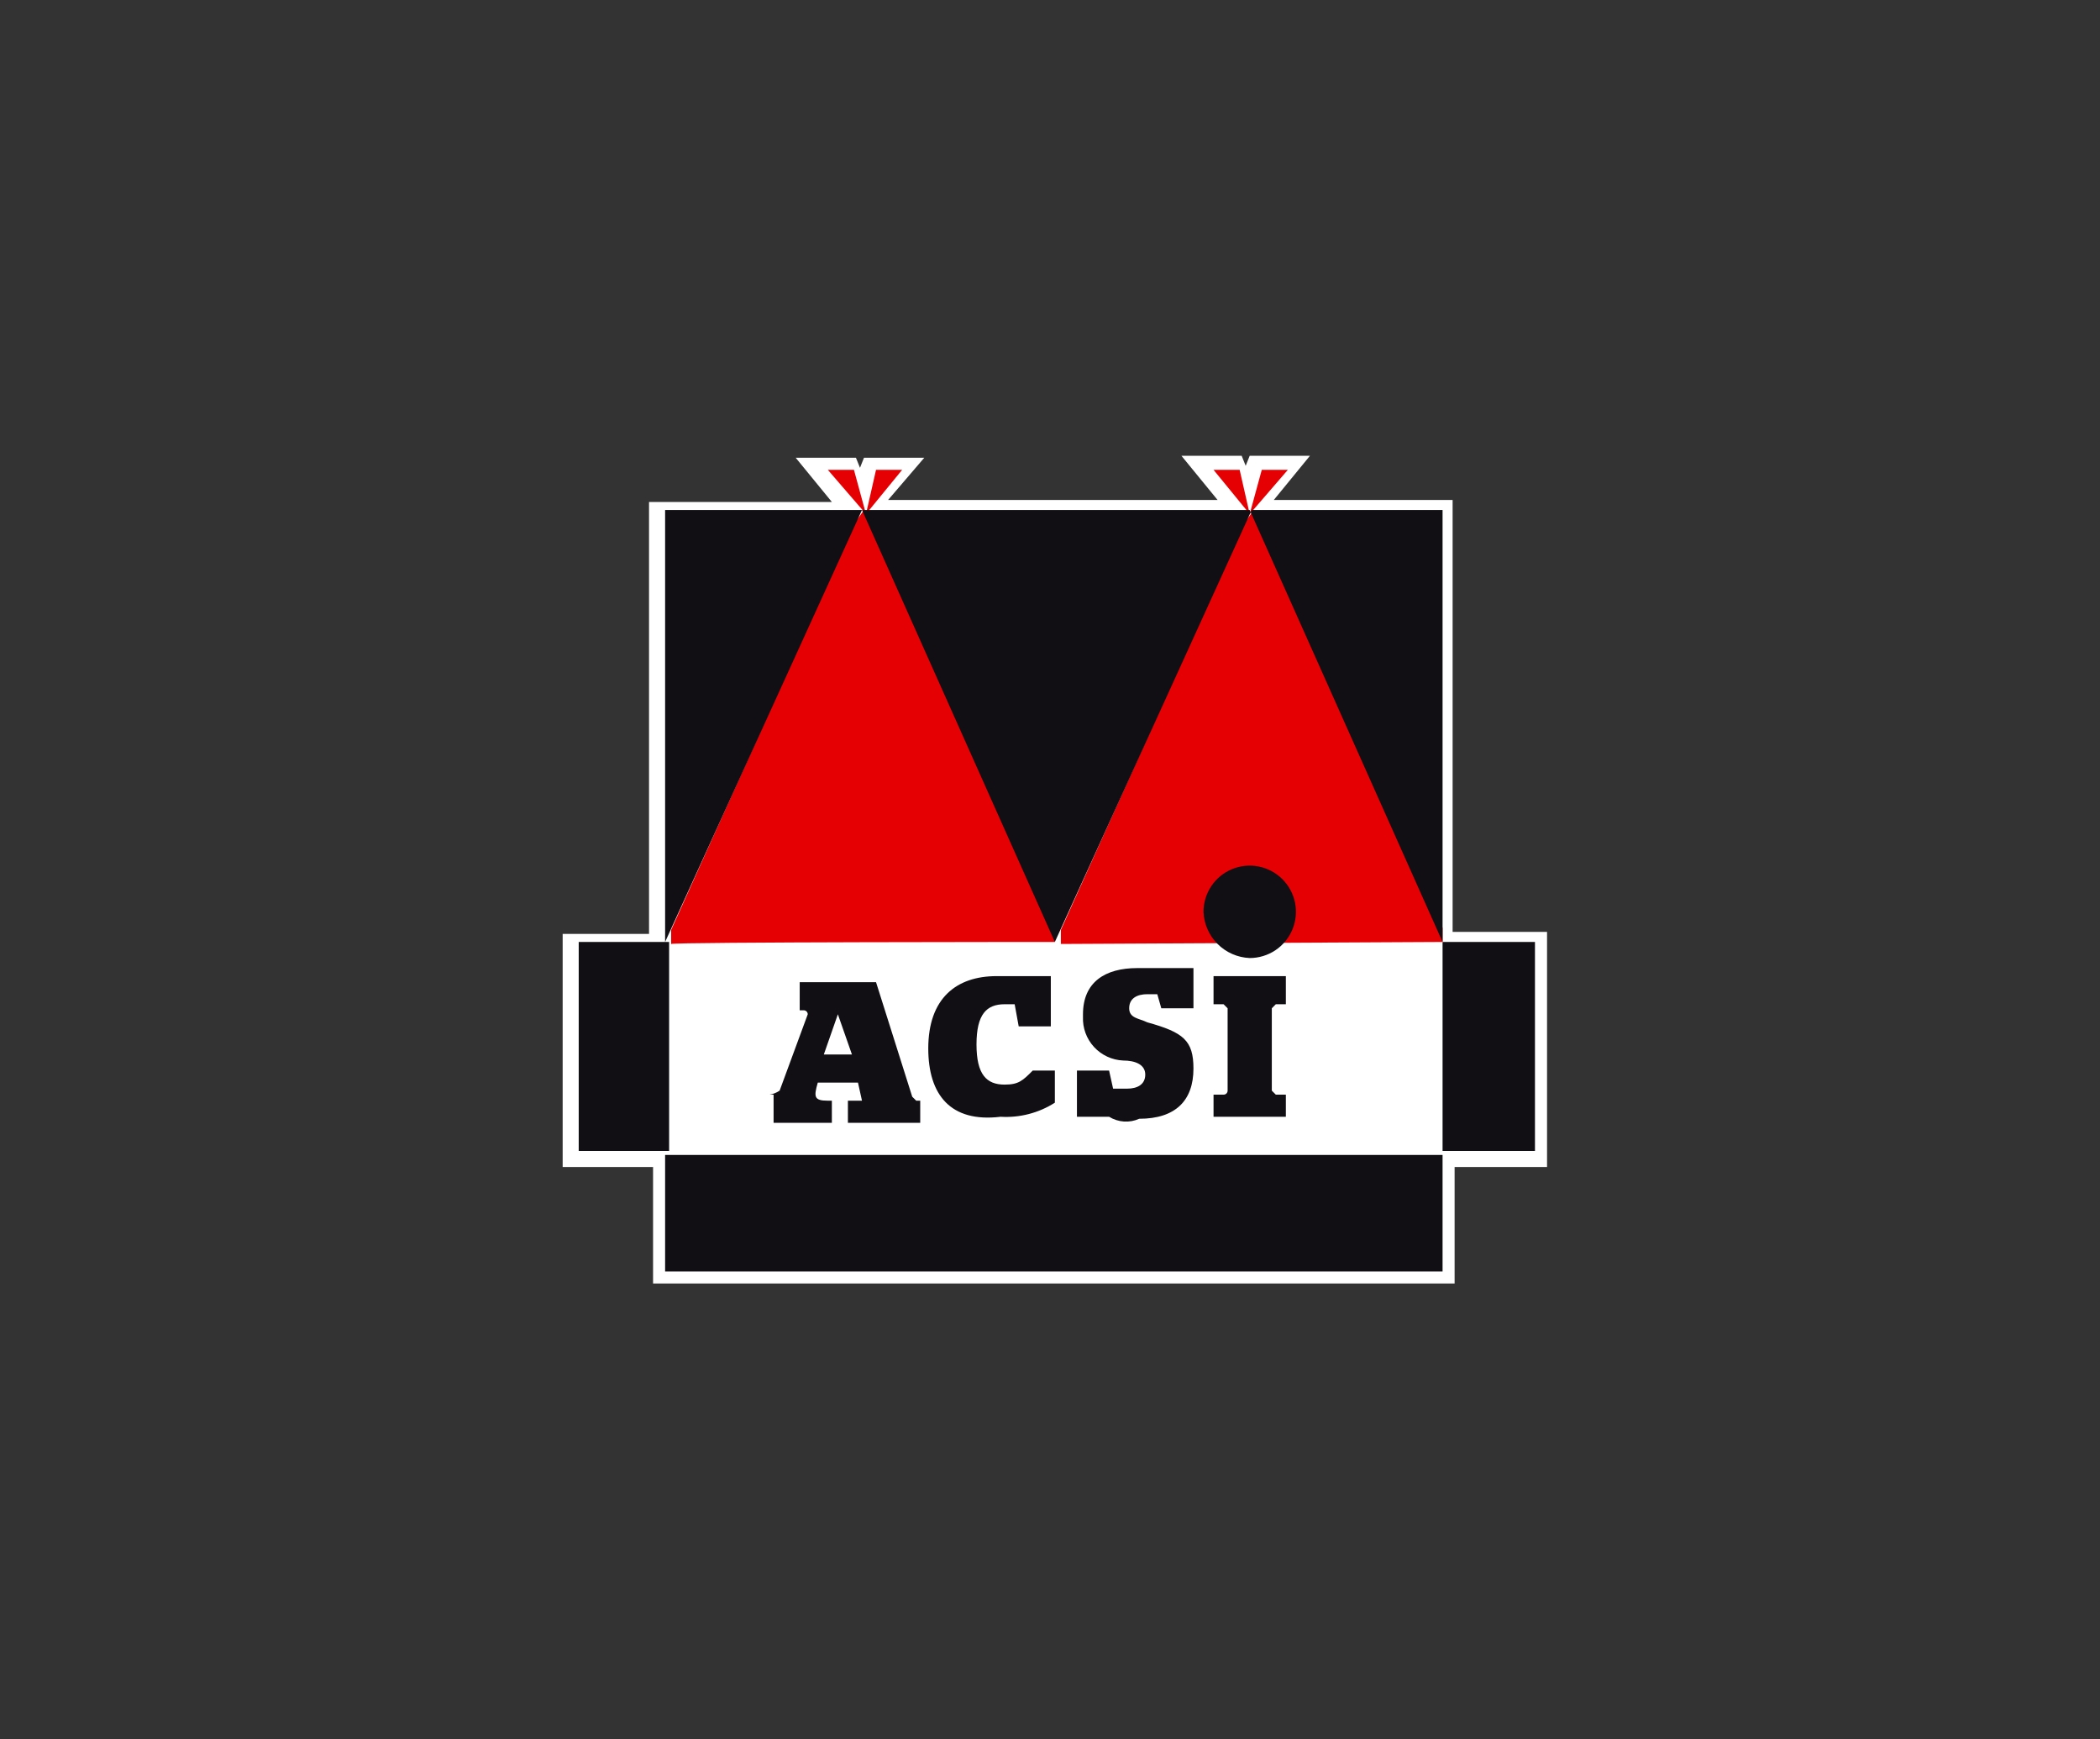 <svg width="64" height="53" viewBox="0 0 64 53" fill="none" xmlns="http://www.w3.org/2000/svg">
<rect x="0" y="0" width="64" height="53" fill="#333333" stroke="none"/>
<g clip-path="url(#clip0_44_6064)">
<path d="M17.148 35.561H19.903V39.112H44.331V35.561H47.148V28.398H44.27V15.235H38.821L39.923 13.888H38.086L37.964 14.194L37.841 13.888H36.005L37.107 15.235H27.066L28.168 13.949H26.331L26.209 14.255L26.086 13.949H24.25L25.352 15.296H19.78V28.459H17.148" fill="white"/>
<path d="M27.494 14.317H26.698L26.392 15.664L27.494 14.317ZM25.229 14.317H26.025L26.392 15.664L25.229 14.317ZM39.249 14.317H38.454L38.086 15.664L39.249 14.317ZM36.984 14.317H37.78L38.086 15.664L36.984 14.317ZM32.148 28.704V28.276L26.637 15.97L26.331 15.541L26.025 15.97L20.454 28.337V28.766C20.515 28.704 32.148 28.704 32.148 28.704Z" fill="#E50003"/>
<path d="M43.964 28.704V28.276L38.515 15.97L38.209 15.541L37.903 15.97L32.331 28.337V28.765L43.964 28.704Z" fill="#E50003"/>
<path fill-rule="evenodd" clip-rule="evenodd" d="M20.27 35.194H43.964V38.745H20.27V35.194ZM17.637 28.704H20.392V35.072H17.637V28.704ZM43.964 28.704H46.78V35.072H43.964V28.704Z" fill="#120F14"/>
<path fill-rule="evenodd" clip-rule="evenodd" d="M32.148 28.704L38.148 15.541H26.27L32.148 28.704ZM38.086 15.541L43.964 28.704V15.541H38.086Z" fill="#120F14"/>
<path fill-rule="evenodd" clip-rule="evenodd" d="M20.27 28.704L26.27 15.541H20.27V28.704Z" fill="#120F14"/>
<path d="M38.086 29.194C38.365 29.194 38.637 29.111 38.869 28.957C39.1 28.802 39.281 28.582 39.387 28.325C39.494 28.067 39.522 27.784 39.468 27.511C39.413 27.238 39.279 26.987 39.082 26.79C38.885 26.593 38.634 26.459 38.361 26.405C38.088 26.35 37.805 26.378 37.547 26.485C37.29 26.591 37.07 26.772 36.916 27.003C36.761 27.235 36.678 27.507 36.678 27.786C36.693 28.154 36.846 28.504 37.107 28.765C37.368 29.026 37.718 29.179 38.086 29.194Z" fill="#120F14"/>
<path d="M23.454 33.357C23.563 33.339 23.668 33.297 23.76 33.235L24.617 30.908C24.617 30.876 24.604 30.845 24.581 30.822C24.558 30.799 24.527 30.786 24.494 30.786H24.372V29.929H26.698L27.801 33.419L27.923 33.541H28.045V34.215H25.841V33.541H26.27L26.148 32.99H24.923C24.801 33.419 24.801 33.541 25.229 33.541H25.352V34.215H23.576V33.357H23.454ZM25.107 32.133H25.964L25.535 30.908L25.107 32.133ZM28.29 31.949C28.29 30.419 29.148 29.745 30.372 29.745H32.025V31.276H31.046L30.923 30.602H30.617C30.066 30.602 29.76 30.908 29.76 31.827C29.76 32.745 30.066 33.051 30.617 33.051C31.045 33.051 31.168 32.929 31.474 32.623H32.148V33.602C31.656 33.916 31.077 34.066 30.494 34.031C28.964 34.215 28.29 33.357 28.29 31.949ZM33.801 34.031H32.821V32.623H33.801L33.923 33.174H34.352C34.658 33.174 34.903 33.051 34.903 32.745C34.903 32.439 34.596 32.317 34.229 32.317C33.891 32.302 33.572 32.154 33.342 31.905C33.113 31.656 32.991 31.326 33.005 30.988C33.005 30.988 33.005 30.933 33.005 30.908C33.005 29.929 33.678 29.5 34.658 29.5H36.372V30.725H35.392L35.27 30.296H34.964C34.658 30.296 34.413 30.419 34.413 30.725C34.413 31.031 34.719 31.031 34.964 31.153C36.066 31.459 36.372 31.704 36.372 32.562C36.372 33.541 35.821 34.092 34.719 34.092C34.572 34.158 34.412 34.187 34.252 34.176C34.092 34.165 33.937 34.115 33.801 34.031ZM36.984 33.357H37.29C37.323 33.357 37.354 33.344 37.377 33.322C37.4 33.299 37.413 33.267 37.413 33.235V30.725L37.29 30.602H36.984V29.745H39.188V30.602H38.882L38.76 30.725V33.235L38.882 33.357H39.188V34.031H36.984V33.357Z" fill="#120F14"/>
</g>
<defs>
<clipPath id="clip0_44_6064">
<rect width="30" height="25.714" fill="white" transform="translate(17.148 13.643)"/>
</clipPath>
</defs>
</svg>
